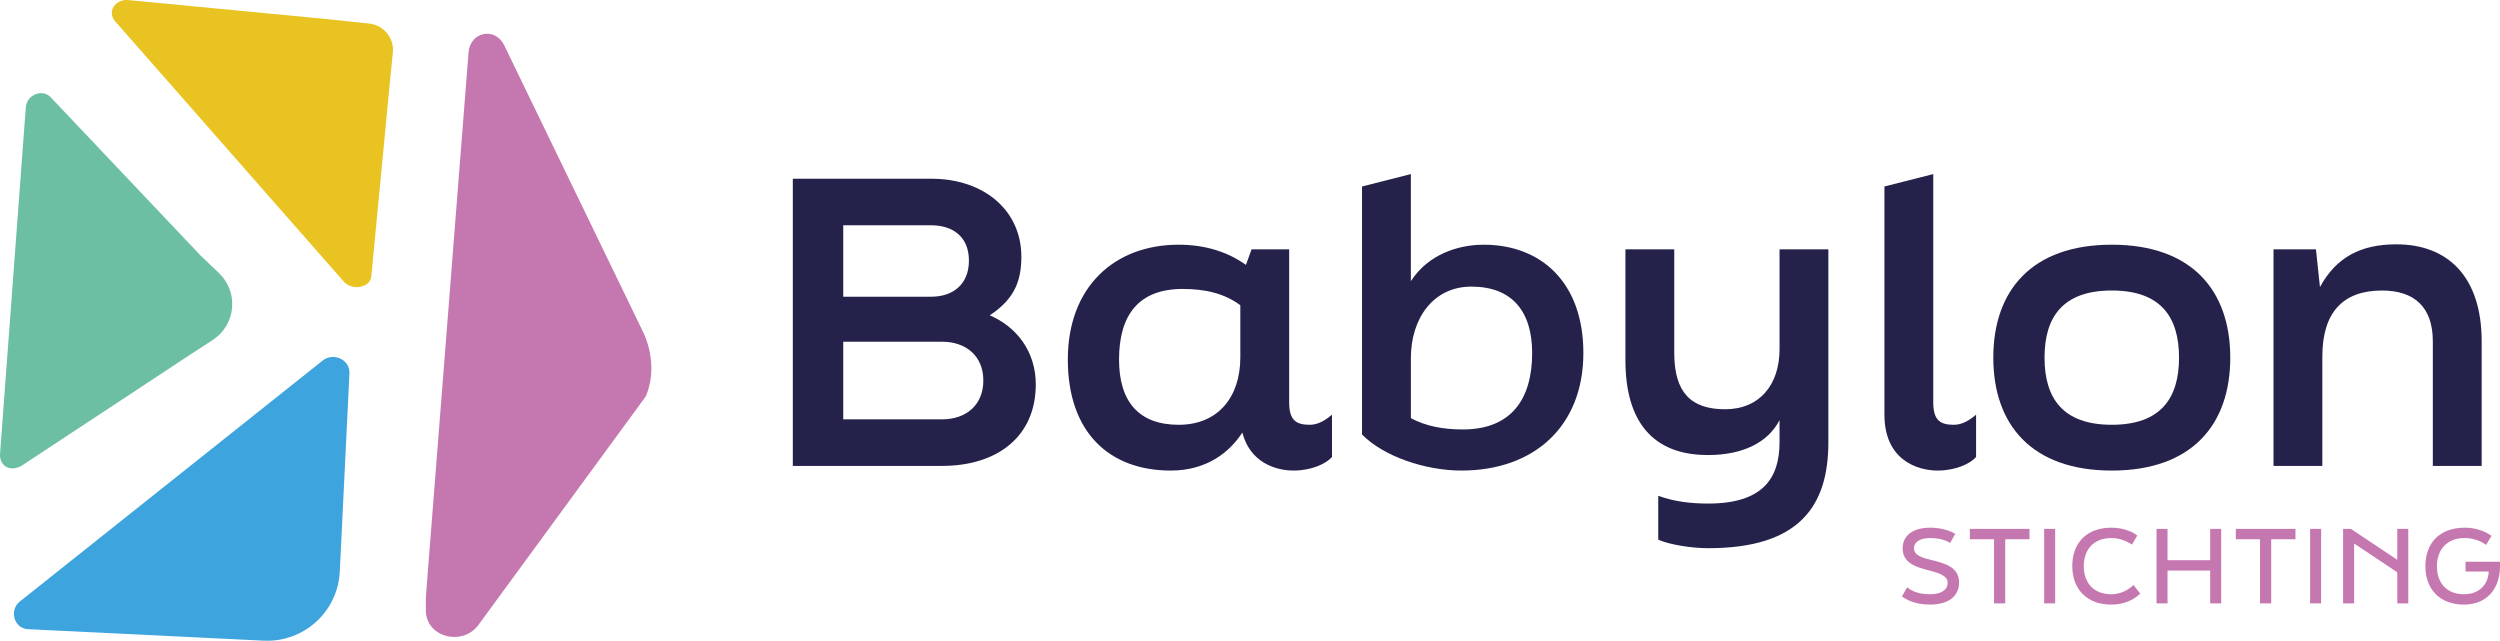 <?xml version="1.0" encoding="UTF-8"?><svg id="Laag_2" xmlns="http://www.w3.org/2000/svg" viewBox="0 0 1659.13 425.23"><defs><style>.cls-1{fill:#6dbfa4;}.cls-1,.cls-2,.cls-3,.cls-4,.cls-5{stroke-width:0px;}.cls-2{fill:#3ea4dd;}.cls-3{fill:#24224b;}.cls-4{fill:#c578af;}.cls-5{fill:#e9c322;}</style></defs><g id="Laag_1-2"><path class="cls-3" d="M526.15,309.2V118.61h91.91c34.8,0,59.77,20.86,59.77,51.77,0,16.74-5.05,28.33-20.98,38.89,17.53,7.47,30.55,23.69,30.55,45.84,0,35.03-26.04,54.09-62.16,54.09h-99.08ZM559.62,196.91h58.44c13.81,0,24.97-7.72,24.97-23.95s-11.16-23.44-24.97-23.44h-58.44v47.39ZM559.62,278.3h65.61c15.67,0,27.36-9.28,27.36-25.76s-11.69-25.75-27.36-25.75h-65.61v51.51Z"/><path class="cls-3" d="M883.98,275.21v28.07c-3.72,4.38-13.55,9.01-25.5,9.01s-28.96-5.41-34-25.24c-8.5,13.14-23.64,25.24-47.55,25.24-40.64,0-68.27-25.24-68.27-73.66s31.08-76.24,73.58-76.24c17.8,0,32.67,4.9,44.63,13.39l3.72-10.3h24.97v101.48c0,11.59,4.25,14.94,13.55,14.94,4.25,0,8.77-1.54,14.88-6.7ZM823.15,237.09v-34.51c-10.1-7.47-22.32-10.82-38.25-10.82-29.22,0-42.24,17.26-42.24,46.88,0,28.07,13.28,43.27,39.58,43.27s40.91-18.55,40.91-44.82Z"/><path class="cls-3" d="M1050.81,234.25c0,48.42-32.41,78.04-81.02,78.04-23.64,0-51.53-9.27-65.88-23.95V123.76l32.41-8.23v71.08c11.42-17.77,31.35-24.21,48.35-24.21,38.25,0,66.14,25.24,66.14,71.86ZM1016.81,234.25c0-27.56-13.28-44.04-40.37-44.04-25.24,0-40.11,21.12-40.11,47.39v39.93c9.83,5.15,20.72,7.47,34.53,7.47,31.61,0,45.95-19.57,45.95-50.74Z"/><path class="cls-3" d="M1180.99,165.49h32.41v128.01c0,41.98-18.86,70.31-79.69,70.31-11.16,0-25.77-2.32-33.21-5.67v-29.11c10.62,3.87,21.52,5.15,33.21,5.15,36.39,0,47.28-16.99,47.28-40.69v-14.68c-7.7,14.94-24.44,23.18-47.55,23.18-36.93,0-54.72-22.66-54.72-62.85v-73.66h32.41v68.77c0,26.02,10.89,37.35,33.74,37.35s36.13-16.23,36.13-39.92v-66.2Z"/><path class="cls-3" d="M1250.6,275.21V123.76l32.41-8.23v151.44c0,11.59,4.25,14.94,13.55,14.94,4.25,0,8.77-1.54,14.87-6.7v28.07c-3.72,4.38-13.55,9.01-25.5,9.01-14.08,0-35.33-7.47-35.33-37.08Z"/><path class="cls-3" d="M1322.86,237.34c0-44.55,25.5-74.95,78.63-74.95s78.63,30.39,78.63,74.95-25.5,74.95-78.63,74.95-78.63-30.39-78.63-74.95ZM1446.12,237.34c0-27.04-12.22-44.55-44.63-44.55s-44.63,17.51-44.63,44.55,12.22,44.56,44.63,44.56,44.63-17.52,44.63-44.56Z"/><path class="cls-3" d="M1508.82,165.49h28.16l2.66,24.99c10.89-19.84,27.09-28.33,50.74-28.33,34,0,56.58,21.37,56.58,64.39v82.67h-32.41v-82.67c0-22.67-12.22-33.74-33.74-33.74-26.03,0-39.58,14.68-39.58,43.78v72.63h-32.41v-143.72Z"/><path class="cls-2" d="M13.15,399.2c-7.19,5.72-3.94,17.75,5.23,18.35.07,0,.14,0,.21.01l156.37,7.62c26.62,1.3,49.25-19.23,50.54-45.85l6.4-131.48c0-.07,0-.14,0-.21.29-9.06-10.67-14-17.76-8.36L13.15,399.2Z"/><path class="cls-1" d="M127.17,234.75L15.42,308.38s-.08.1-.13.13c-8.21,5.42-15.87.82-15.26-7.4L17.12,71.25c.6-8.11,10.52-12.53,16.3-6.94.04.04.09.09.13.13l99.65,105.23,12.13,11.57c13.26,12.65,11.25,34.36-4.11,44.36l-14.05,9.15Z"/><path class="cls-5" d="M258.6,56.21l-12.18,127.21c0,.06-.01.11-.02.17-.86,7.45-12.83,9.45-18.26,3.27L76.37,14.08c-5.36-6.1-.16-14.77,8.77-14.04.07,0,.14.01.2.02l129.52,12.4,30.14,3.17c9.66,1.01,16.69,9.65,15.72,19.31l-2.13,21.27Z"/><path class="cls-4" d="M317.52,414.72c-10.4,14.2-34.19,8.41-34.87-8.81,0-.15-.01-.29-.02-.44-.15-5.02,0-10.08.43-14.99l27.89-355.66c1.09-13.84,17.68-17.15,23.69-4.73l92.52,190.98c6.02,13.31,7.05,29,1.36,42.08l-110.99,151.56Z"/><path class="cls-4" d="M1262.2,395.84l3.51-6.08c4.34,3.68,10.05,4.61,15.22,4.61,7.71,0,11.64-3.07,11.64-7.75s-6.54-6.55-12.26-8.02c-8.68-2.21-17.63-4.81-17.63-14.7,0-8.35,6.68-13.7,18.25-13.7,5.1,0,11.36,1,16.67,4.08l-3.38,6.08c-4.06-2.61-9.3-3.28-13.29-3.28-6.75,0-10.74,2.61-10.74,6.81,0,4.68,5.71,6.35,11.78,7.81,8.68,2.14,18.18,4.61,18.18,14.9,0,8.75-6.68,14.63-19.21,14.63-6.54,0-13.08-1.34-18.73-5.41Z"/><path class="cls-4" d="M1323.34,357.88h-16.05v-6.88h39.6v6.88h-16.11v42.56h-7.44v-42.56Z"/><path class="cls-4" d="M1356.61,351h7.3v49.44h-7.3v-49.44Z"/><path class="cls-4" d="M1375.27,375.73c0-15.24,9.37-25.53,25.89-25.53,6.68,0,12.95,1.94,17.28,5.15l-3.58,6.08c-4.41-3-9.23-4.34-13.7-4.34-11.78,0-18.25,7.68-18.25,18.64s6.47,18.64,18.25,18.64c5.37,0,10.74-2.2,14.74-6.15l4.48,5.75c-4.75,4.55-11.43,7.28-19.21,7.28-16.32,0-25.89-10.35-25.89-25.52Z"/><path class="cls-4" d="M1431.19,351h7.3v20.78h28.3v-20.78h7.3v49.44h-7.3v-21.78h-28.3v21.78h-7.3v-49.44Z"/><path class="cls-4" d="M1499.85,357.88h-16.05v-6.88h39.6v6.88h-16.11v42.56h-7.44v-42.56Z"/><path class="cls-4" d="M1533.11,351h7.3v49.44h-7.3v-49.44Z"/><path class="cls-4" d="M1555.01,351h5.17l30.78,20.51v-20.51h7.3v49.44h-7.3v-20.64l-28.65-19.11v39.75h-7.3v-49.44Z"/><path class="cls-4" d="M1636.27,379.33v-6.55h22.86v3.08c0,15.1-9.02,25.39-23.89,25.39-16.25,0-25.62-10.35-25.62-25.52s9.16-25.53,26.24-25.53c5.99,0,12.53,1.74,17.63,5.41l-3.58,6.01c-4.61-3.35-9.71-4.55-14.39-4.55-11.5,0-18.25,7.68-18.25,18.64s6.2,18.64,17.97,18.64c10.67,0,16.11-7.01,16.39-15.03h-15.36Z"/></g></svg>